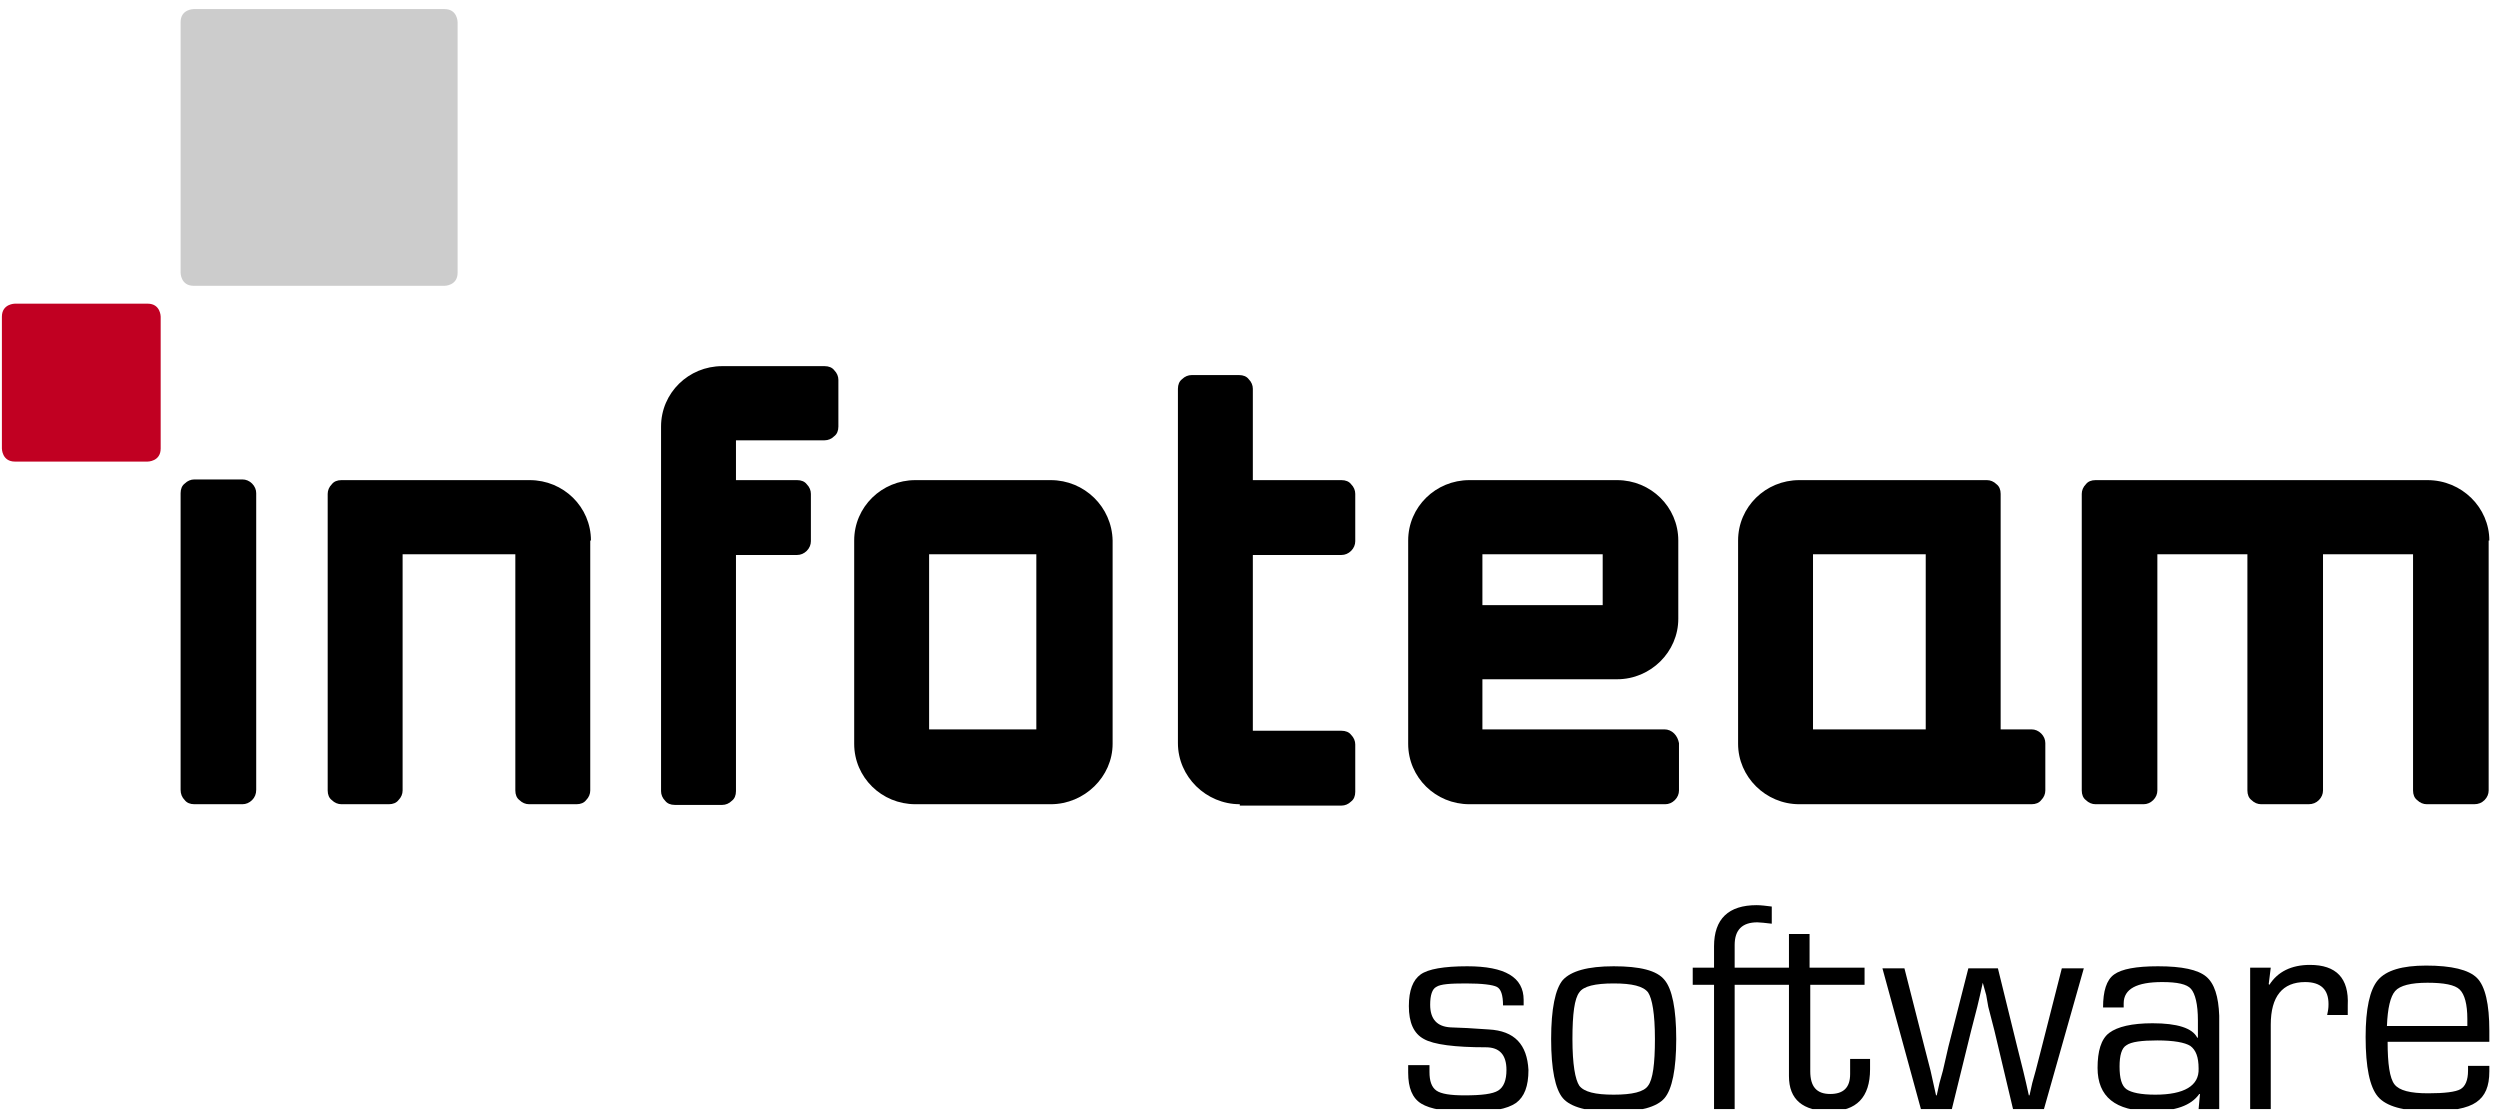 <?xml version="1.0" encoding="UTF-8"?> <svg xmlns="http://www.w3.org/2000/svg" xmlns:xlink="http://www.w3.org/1999/xlink" width="275" height="123" overflow="hidden"><defs><clipPath id="clip0"><rect x="173" y="517" width="275" height="123"></rect></clipPath><clipPath id="clip1"><rect x="173" y="518" width="274" height="121"></rect></clipPath><clipPath id="clip2"><rect x="173" y="518" width="274" height="121"></rect></clipPath><clipPath id="clip3"><rect x="173" y="518" width="274" height="121"></rect></clipPath></defs><g clip-path="url(#clip0)" transform="translate(-173 -517)"><g clip-path="url(#clip1)"><g clip-path="url(#clip2)"><g clip-path="url(#clip3)"><path d="M27.493 87.011C27.191 87.313 26.813 87.464 26.436 87.464L21.149 87.464C20.695 87.464 20.318 87.313 20.091 87.011 19.789 86.709 19.638 86.332 19.638 85.878L19.638 53.249C19.638 52.796 19.789 52.418 20.091 52.192 20.393 51.889 20.771 51.739 21.149 51.739L26.436 51.739C26.813 51.739 27.191 51.889 27.493 52.192 27.795 52.494 27.946 52.871 27.946 53.249L27.946 85.878C27.946 86.332 27.795 86.709 27.493 87.011L27.493 87.011Z" transform="matrix(1.001 0 0 1 173.209 518)"></path><path d="M115.26 51.814 100.38 51.814C96.679 51.814 93.658 54.76 93.658 58.461L93.658 80.818C93.658 84.519 96.679 87.464 100.38 87.464L115.26 87.464C118.961 87.464 122.057 84.443 122.057 80.818L122.057 58.461C121.982 54.76 118.961 51.814 115.26 51.814L115.26 51.814ZM113.674 79.232 101.891 79.232 101.891 59.971 113.674 59.971 113.674 79.232 113.674 79.232Z" transform="matrix(1.001 0 0 1 173.209 518)"></path><path d="M183.766 79.685C183.464 79.383 183.086 79.232 182.708 79.232L162.693 79.232 162.693 73.718 177.497 73.718C181.198 73.718 184.219 70.697 184.219 67.071L184.219 58.461C184.219 54.76 181.198 51.814 177.497 51.814L161.258 51.814C157.557 51.814 154.536 54.76 154.536 58.461L154.536 80.818C154.536 84.519 157.557 87.464 161.258 87.464L182.784 87.464C183.162 87.464 183.539 87.313 183.841 87.011 184.144 86.709 184.295 86.332 184.295 85.954L184.295 80.742C184.219 80.365 184.068 79.987 183.766 79.685L183.766 79.685ZM162.693 59.971 175.911 59.971 175.911 65.561 162.693 65.561 162.693 59.971 162.693 59.971Z" transform="matrix(1.001 0 0 1 173.209 518)"></path><path d="M224.099 79.685C223.797 79.383 223.419 79.232 223.042 79.232L219.643 79.232 219.643 53.325C219.643 52.871 219.492 52.494 219.19 52.267 218.888 51.965 218.51 51.814 218.132 51.814L197.512 51.814C193.811 51.814 190.79 54.76 190.79 58.461L190.79 80.818C190.79 84.443 193.811 87.464 197.512 87.464L223.042 87.464C223.495 87.464 223.873 87.313 224.099 87.011 224.401 86.709 224.552 86.332 224.552 85.954L224.552 80.742C224.552 80.365 224.401 79.987 224.099 79.685L224.099 79.685ZM211.41 79.232 199.023 79.232 199.023 59.971 211.41 59.971 211.41 79.232 211.41 79.232Z" transform="matrix(1.001 0 0 1 173.209 518)"></path><path d="M64.73 58.461C64.73 54.76 61.709 51.814 58.008 51.814L37.312 51.814C36.859 51.814 36.481 51.965 36.255 52.267 35.953 52.569 35.801 52.947 35.801 53.325L35.801 85.954C35.801 86.407 35.953 86.785 36.255 87.011 36.557 87.313 36.934 87.464 37.312 87.464L42.524 87.464C42.977 87.464 43.355 87.313 43.581 87.011 43.883 86.709 44.034 86.332 44.034 85.954L44.034 59.971 56.421 59.971 56.421 85.954C56.421 86.407 56.572 86.785 56.874 87.011 57.177 87.313 57.554 87.464 57.932 87.464L63.144 87.464C63.597 87.464 63.974 87.313 64.201 87.011 64.503 86.709 64.654 86.332 64.654 85.954L64.654 58.461 64.73 58.461Z" transform="matrix(1.001 0 0 1 173.209 518)"></path><path d="M72.434 45.923C72.434 42.222 75.455 39.276 79.156 39.276L90.41 39.276C90.863 39.276 91.241 39.427 91.468 39.729 91.77 40.031 91.921 40.409 91.921 40.786L91.921 45.923C91.921 46.376 91.77 46.753 91.468 46.98 91.165 47.282 90.788 47.433 90.41 47.433L80.667 47.433 80.667 51.814 87.389 51.814C87.842 51.814 88.22 51.965 88.446 52.267 88.748 52.569 88.9 52.947 88.9 53.325L88.9 58.536C88.9 58.914 88.748 59.291 88.446 59.594 88.144 59.896 87.766 60.047 87.389 60.047L80.667 60.047 80.667 86.029C80.667 86.483 80.516 86.86 80.213 87.087 79.911 87.389 79.534 87.54 79.156 87.54L73.945 87.54C73.491 87.54 73.114 87.389 72.887 87.087 72.585 86.785 72.434 86.407 72.434 86.029L72.434 45.923 72.434 45.923Z" transform="matrix(1.001 0 0 1 173.209 518)"></path><path d="M136.031 87.464C132.33 87.464 129.233 84.443 129.233 80.742L129.233 41.768C129.233 41.315 129.384 40.938 129.686 40.711 129.988 40.409 130.366 40.258 130.743 40.258L135.955 40.258C136.408 40.258 136.786 40.409 137.012 40.711 137.315 41.013 137.466 41.391 137.466 41.768L137.466 51.814 147.209 51.814C147.662 51.814 148.04 51.965 148.267 52.267 148.569 52.569 148.72 52.947 148.72 53.325L148.72 58.536C148.72 58.914 148.569 59.291 148.267 59.594 147.964 59.896 147.587 60.047 147.209 60.047L137.466 60.047 137.466 79.383 147.209 79.383C147.662 79.383 148.04 79.534 148.267 79.836 148.569 80.138 148.72 80.516 148.72 80.893L148.72 86.105C148.72 86.558 148.569 86.936 148.267 87.162 147.964 87.464 147.587 87.615 147.209 87.615L136.031 87.615 136.031 87.464Z" transform="matrix(1.001 0 0 1 173.209 518)"></path><path d="M273.345 58.461C273.345 54.835 270.324 51.814 266.547 51.814L230.066 51.814C229.613 51.814 229.235 51.965 229.009 52.267 228.707 52.569 228.556 52.947 228.556 53.325L228.556 85.954C228.556 86.407 228.707 86.785 229.009 87.011 229.311 87.313 229.689 87.464 230.066 87.464L235.353 87.464C235.731 87.464 236.109 87.313 236.411 87.011 236.713 86.709 236.864 86.332 236.864 85.954L236.864 59.971 246.758 59.971 246.758 85.954C246.758 86.407 246.909 86.785 247.212 87.011 247.514 87.313 247.891 87.464 248.269 87.464L253.481 87.464C253.934 87.464 254.312 87.313 254.614 87.011 254.916 86.709 255.067 86.332 255.067 85.954L255.067 59.971 264.961 59.971 264.961 85.954C264.961 86.407 265.112 86.785 265.414 87.011 265.717 87.313 266.094 87.464 266.472 87.464L271.684 87.464C272.137 87.464 272.514 87.313 272.816 87.011 273.119 86.709 273.27 86.332 273.27 85.954L273.27 58.461 273.345 58.461Z" transform="matrix(1.001 0 0 1 173.209 518)"></path><path d="M21.073 0C21.073 0 19.638 0 19.638 1.435L19.638 29.004C19.638 29.004 19.638 30.439 21.073 30.439L48.642 30.439C48.642 30.439 50.077 30.439 50.077 29.004L50.077 1.435C50.077 1.435 50.077 0 48.642 0L21.073 0 21.073 0Z" fill="#CCCCCC" transform="matrix(1.001 0 0 1 173.209 518)"></path><path d="M1.435 32.403C1.435 32.403 0 32.403 0 33.838L0 48.34C0 48.34 0 49.775 1.435 49.775L16.012 49.775C16.012 49.775 17.448 49.775 17.448 48.34L17.448 33.838C17.448 33.838 17.448 32.403 16.012 32.403L1.435 32.403 1.435 32.403Z" fill="#C10022" transform="matrix(1.001 0 0 1 173.209 518)"></path><path d="M224.175 114.127 223.495 116.77 223.117 118.13 222.815 119.489 222.74 119.489 222.438 118.13 222.135 116.846 221.456 114.127 219.341 105.516 216.093 105.516 213.903 114.127 213.298 116.77 212.921 118.13 212.619 119.489 212.543 119.489 212.241 118.13 211.939 116.77 211.259 114.127 209.069 105.516 206.652 105.516 210.881 121 214.28 121 216.395 112.39 217.075 109.746 217.377 108.462 217.679 107.102 217.679 107.102 218.057 108.462 218.283 109.746 218.963 112.39 221.003 121 224.401 121 228.782 105.516 226.365 105.516Z" transform="matrix(1.001 0 0 1 173.209 518)"></path><path d="M203.102 115.562 203.102 116.393 203.102 117.148C203.102 118.659 202.346 119.338 200.911 119.338 199.401 119.338 198.721 118.507 198.721 116.846L198.721 107.329 204.688 107.329 204.688 105.441 198.645 105.441 198.645 101.74 196.38 101.74 196.38 105.441 194.491 105.441 194.189 105.441 190.413 105.441 190.413 102.948C190.413 101.287 191.243 100.456 192.905 100.456 193.207 100.456 193.811 100.531 194.491 100.607L194.491 98.719C193.887 98.643 193.283 98.567 192.83 98.567 189.733 98.567 188.147 100.078 188.147 103.099L188.147 105.441 185.805 105.441 185.805 107.329 188.147 107.329 188.147 121 190.413 121 190.413 107.329 194.189 107.329 194.491 107.329 196.38 107.329 196.38 116.846 196.38 117.375C196.38 119.943 197.89 121.227 200.911 121.227 203.782 121.227 205.292 119.716 205.292 116.619L205.292 115.486 203.102 115.486Z" transform="matrix(1.001 0 0 1 173.209 518)"></path><path d="M177.119 105.29C174.249 105.29 172.436 105.818 171.53 106.8 170.699 107.782 170.246 109.973 170.246 113.296 170.246 116.619 170.699 118.81 171.53 119.792 172.361 120.773 174.249 121.302 177.119 121.302 179.989 121.302 181.878 120.773 182.708 119.792 183.539 118.81 183.993 116.619 183.993 113.296 183.993 109.973 183.539 107.782 182.708 106.8 181.878 105.743 179.989 105.29 177.119 105.29ZM180.896 118.432C180.443 119.112 179.159 119.414 177.119 119.414 175.08 119.414 173.871 119.112 173.343 118.432 172.89 117.752 172.587 116.091 172.587 113.296 172.587 110.501 172.814 108.84 173.343 108.16 173.796 107.48 175.08 107.178 177.119 107.178 179.159 107.178 180.367 107.48 180.896 108.16 181.349 108.84 181.651 110.501 181.651 113.296 181.651 116.015 181.424 117.752 180.896 118.432Z" transform="matrix(1.001 0 0 1 173.209 518)"></path><path d="M163.373 112.238 161.031 112.087 159.218 112.012C157.708 111.936 156.953 111.105 156.953 109.519 156.953 108.462 157.179 107.782 157.632 107.556 158.086 107.253 159.143 107.178 160.88 107.178 162.693 107.178 163.826 107.329 164.279 107.556 164.732 107.782 164.959 108.462 164.959 109.595L167.225 109.595 167.225 108.991C167.225 106.498 165.185 105.29 161.031 105.29 158.463 105.29 156.726 105.592 155.895 106.196 155.064 106.8 154.611 107.933 154.611 109.67 154.611 111.483 155.14 112.692 156.273 113.296 157.33 113.9 159.672 114.202 163.071 114.202 164.581 114.202 165.336 115.033 165.336 116.695 165.336 117.828 165.034 118.583 164.43 118.961 163.826 119.338 162.617 119.489 160.729 119.489 159.218 119.489 158.161 119.338 157.632 118.961 157.104 118.583 156.877 117.903 156.877 116.921L156.877 116.166 154.536 116.166 154.536 116.997C154.536 118.659 154.989 119.792 155.971 120.396 156.953 121 158.69 121.302 161.258 121.302 163.75 121.302 165.412 121 166.394 120.32 167.3 119.64 167.753 118.507 167.753 116.695 167.602 113.9 166.243 112.39 163.373 112.238Z" transform="matrix(1.001 0 0 1 173.209 518)"></path><path d="M271.004 116.317 271.004 116.77C271.004 117.828 270.702 118.507 270.173 118.81 269.644 119.112 268.436 119.263 266.623 119.263 264.659 119.263 263.451 118.961 262.922 118.281 262.393 117.601 262.167 116.015 262.167 113.598L273.345 113.598 273.345 112.39C273.345 109.444 272.892 107.48 271.986 106.574 271.079 105.667 269.191 105.214 266.396 105.214 263.753 105.214 262.016 105.743 261.109 106.8 260.203 107.858 259.75 109.973 259.75 113.069 259.75 116.393 260.203 118.583 261.109 119.64 262.016 120.698 263.904 121.227 266.774 121.227 269.267 121.227 270.928 120.924 271.91 120.245 272.892 119.565 273.345 118.507 273.345 116.846L273.345 116.242 271.004 116.242ZM262.998 108.009C263.526 107.404 264.735 107.102 266.547 107.102 268.36 107.102 269.569 107.329 270.097 107.858 270.626 108.386 270.928 109.444 270.928 111.105L270.928 111.861 262.091 111.861C262.167 109.897 262.469 108.613 262.998 108.009Z" transform="matrix(1.001 0 0 1 173.209 518)"></path><path d="M253.632 105.139C251.592 105.139 250.082 105.894 249.175 107.329L249.1 107.253 249.326 105.441 247.061 105.441 247.061 121 249.326 121 249.326 111.71C249.326 108.613 250.61 107.027 253.103 107.027 254.84 107.027 255.671 107.858 255.671 109.444 255.671 109.595 255.671 109.897 255.596 110.275L255.52 110.652 257.786 110.652 257.786 109.595C257.937 106.574 256.502 105.139 253.632 105.139Z" transform="matrix(1.001 0 0 1 173.209 518)"></path><path d="M242.227 106.423C241.32 105.667 239.583 105.29 236.939 105.29 234.522 105.29 232.936 105.592 232.105 106.196 231.275 106.8 230.897 108.009 230.897 109.821L233.163 109.821C233.163 109.595 233.163 109.444 233.163 109.368 233.163 107.782 234.598 107.027 237.393 107.027 239.054 107.027 240.112 107.253 240.565 107.782 241.018 108.311 241.32 109.444 241.32 111.257L241.32 113.145 241.245 113.145C240.716 112.087 239.054 111.559 236.335 111.559 234.069 111.559 232.483 111.936 231.577 112.616 230.67 113.296 230.293 114.655 230.293 116.468 230.293 119.64 232.257 121.227 236.184 121.227 238.828 121.227 240.565 120.622 241.471 119.338L241.547 119.338 241.396 121 243.662 121 243.662 110.728C243.586 108.613 243.133 107.178 242.227 106.423ZM236.637 119.414C235.051 119.414 233.994 119.187 233.465 118.81 232.936 118.432 232.71 117.601 232.71 116.317 232.71 115.109 232.936 114.278 233.465 113.976 233.994 113.598 235.127 113.447 236.864 113.447 238.677 113.447 239.885 113.674 240.489 114.051 241.094 114.504 241.396 115.26 241.396 116.544 241.471 118.432 239.81 119.414 236.637 119.414Z" transform="matrix(1.001 0 0 1 173.209 518)"></path></g></g></g></g></svg> 